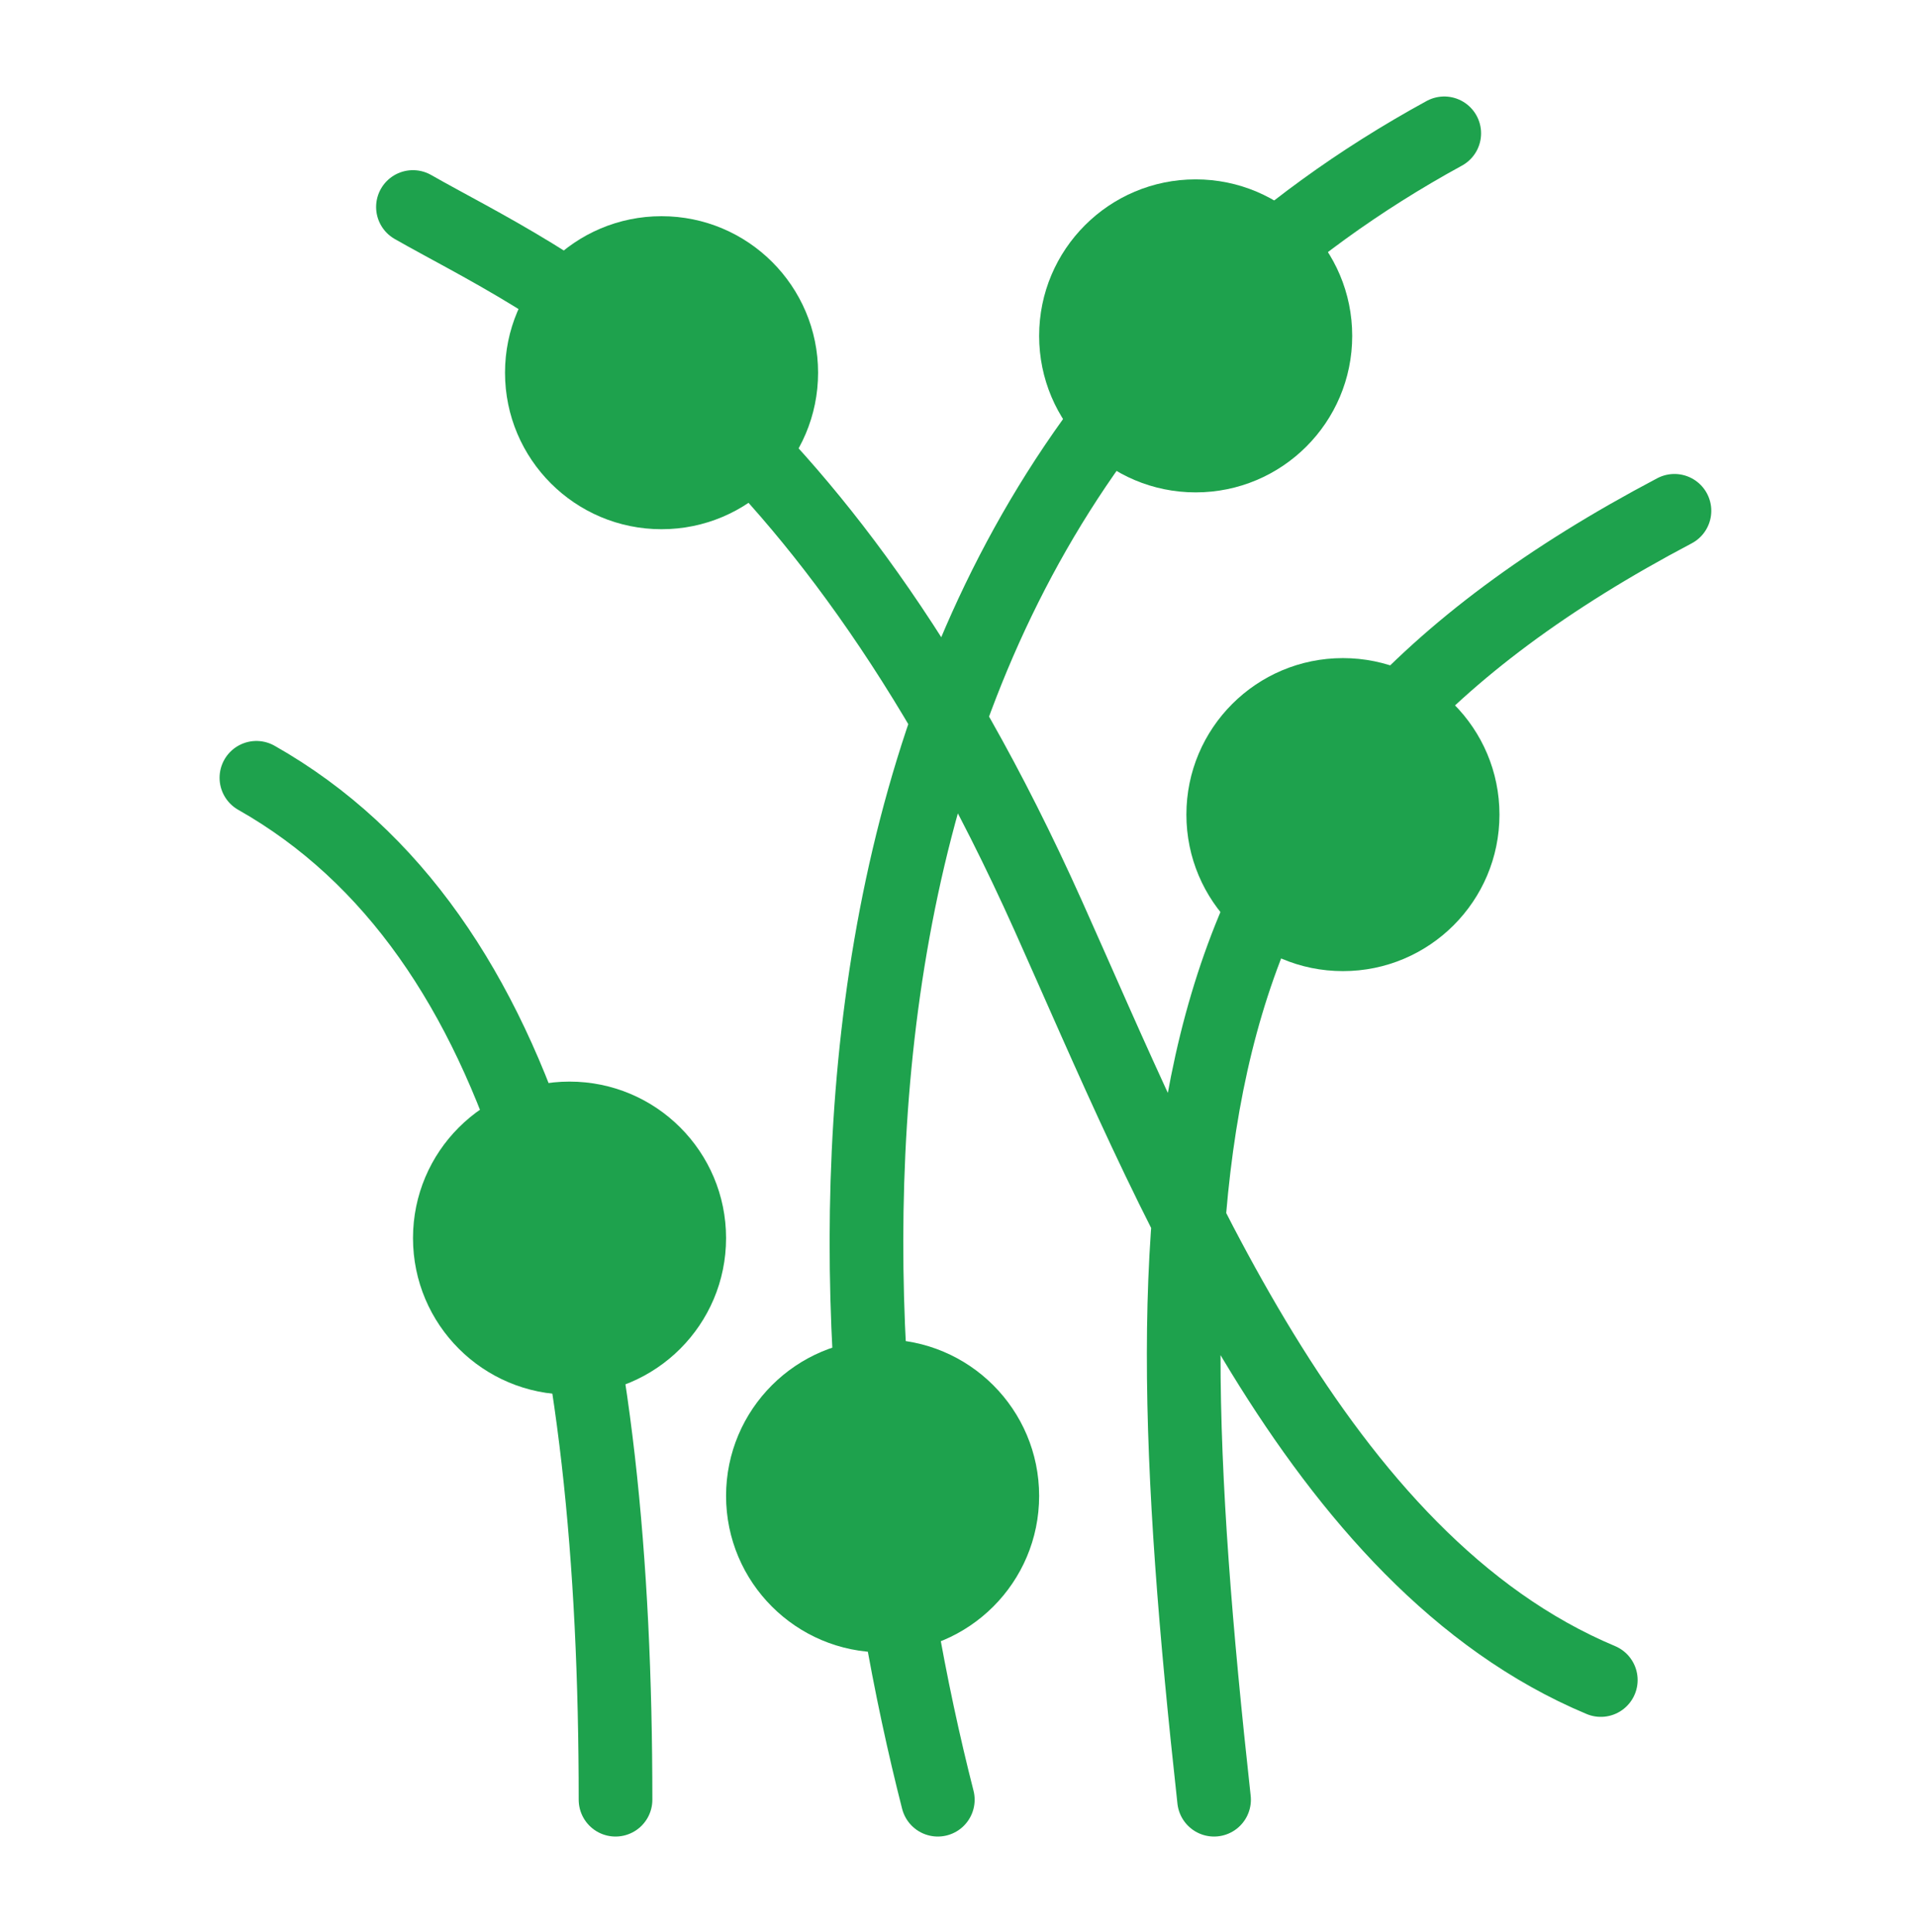 <svg width="125" height="126" viewBox="0 0 125 126" fill="none" xmlns="http://www.w3.org/2000/svg">
<path d="M26.926 13.499C35.332 18.302 53.014 25.507 68.356 59.732C76.162 77.144 85.768 101.762 104.382 109.568M61.151 117.373C53.946 89.153 49.142 33.313 94.174 8.695M16.719 50.725C34.732 60.933 40.136 86.151 40.136 117.373M109.185 33.313C76.162 50.725 74.36 73.662 79.164 117.373" stroke="#1EA24D" stroke-width="4.803" stroke-linecap="round" stroke-linejoin="round"/>
<circle cx="57.551" cy="97.559" r="10.207" fill="#1EA24D"/>
<circle cx="37.137" cy="80.746" r="10.207" fill="#1EA24D"/>
<circle cx="87.567" cy="53.127" r="10.207" fill="#1EA24D"/>
<circle cx="77.965" cy="21.905" r="10.207" fill="#1EA24D"/>
<circle cx="43.137" cy="24.307" r="10.207" fill="#1EA24D"/>
</svg>
